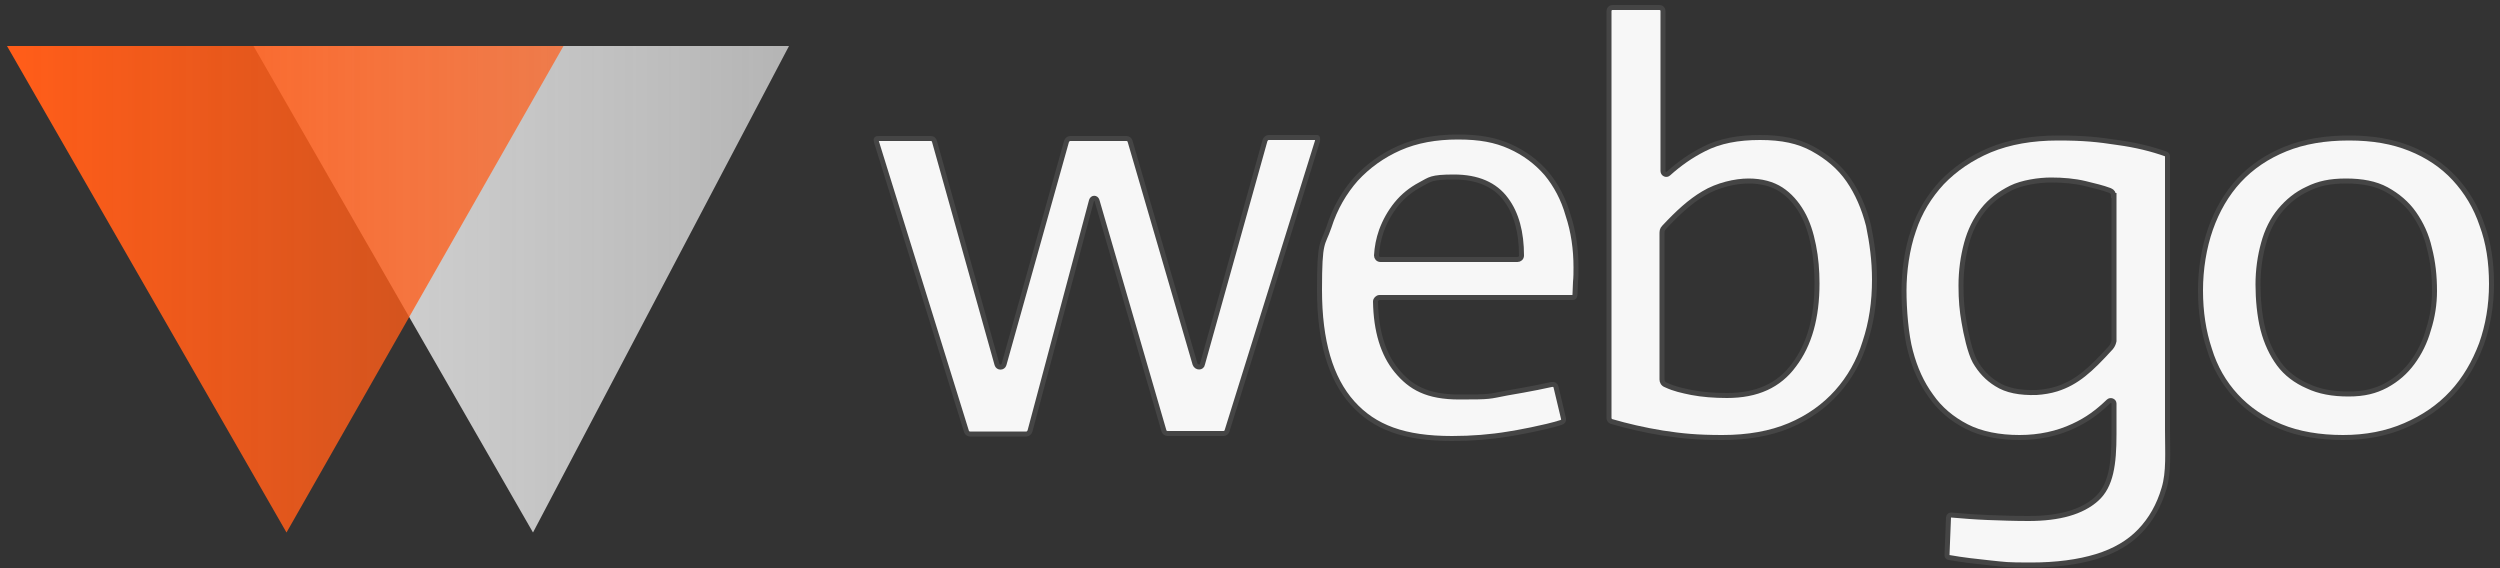 <?xml version="1.0" encoding="UTF-8"?>
<svg id="Ebene_1" xmlns="http://www.w3.org/2000/svg" xmlns:xlink="http://www.w3.org/1999/xlink" version="1.1" viewBox="0 0 500 113.7">
  <rect x="0" y="0" width="500" height="113.7" fill="#333333" stroke="none"/>
  <!-- Generator: Adobe Illustrator 29.0.1, SVG Export Plug-In . SVG Version: 2.1.0 Build 192)  -->
  <defs>
    <linearGradient id="Unbenannter_Verlauf_20" data-name="Unbenannter Verlauf 20" x1="-533.9" y1="2277.7" x2="-467.2" y2="2277.7" gradientTransform="translate(907.9 -3599.5) scale(1.6)" gradientUnits="userSpaceOnUse">
      <stop offset="0" stop-color="#e6e6e6"/>
      <stop offset="1" stop-color="#fff" stop-opacity=".7"/>
    </linearGradient>
    <linearGradient id="Unbenannter_Verlauf_2" data-name="Unbenannter Verlauf 2" x1="-564.6" y1="2277.7" x2="-495.3" y2="2277.7" gradientTransform="translate(907.9 -3599.5) scale(1.6)" gradientUnits="userSpaceOnUse">
      <stop offset="0" stop-color="#ff5d19"/>
      <stop offset="1" stop-color="#ff5d19" stop-opacity=".7"/>
    </linearGradient>
  </defs>
  <polygon points="50.7 9.2 106.6 106.5 157.8 9.2 50.7 9.2" fill="url(#Unbenannter_Verlauf_20)" isolation="isolate" opacity=".9"/>
  <polygon points="57.3 106.5 112.7 9.2 1.4 9.2 57.3 106.5" fill="url(#Unbenannter_Verlauf_2)"/>
  <path d="M253,28.1c.1-.3.4-.6.7-.6h9.7c.2,0,.1.4.1.7l-18.1,58c-.1.3-.4.5-.7.5h-11.2c-.3,0-.6-.2-.7-.5l-13.4-46.1c-.2-.6-.9-.6-1.1,0l-12.3,46.1c-.1.3-.4.6-.7.6h-11.3c-.3,0-.6-.2-.7-.5l-18-57.9c-.2-.7,0-.7.5-.7h10.4c.3,0,.6.2.7.6l12.5,44.6c.2.7,1.2.7,1.4,0l12.5-44.6c.1-.3.4-.6.7-.6h11.3c.3,0,.6.2.7.5l13,44.6c.3.8,1.4.8,1.5,0l12.5-44.7Z" fill="#f7f7f7" stroke="#454545" stroke-miterlimit="10"/>
  <path d="M315.2,53.5c0,.9,0,1.9-.1,2.9,0,.8-.1,1.6-.1,2.4s-.4.7-.8.7h-38.3c-.4,0-.8.4-.8.8.1,5.9,1.5,10.5,4.2,13.8,2.8,3.4,6.1,5.3,12.6,5.3s5.8-.1,9.5-.8c0,0,5.4-.9,8.9-1.7.5-.1.8.1.9.5l1.5,6.3c.1.4-.1.7-.5.8-3.1,1-9.1,2.1-10.5,2.3-3.6.6-7.4.9-11.3.9-9.5,0-15.5-2.2-19.9-7.1s-6.6-12.4-6.6-22.6.6-8.8,1.9-12.6c1.2-3.8,3.1-7,5.4-9.6,2.4-2.6,5.3-4.7,8.7-6.2,3.4-1.5,7.3-2.2,11.7-2.2s7.5.6,10.4,1.9c2.9,1.3,5.3,3.1,7.3,5.4,1.9,2.3,3.4,5.1,4.3,8.3,1.1,3.3,1.6,6.8,1.6,10.5ZM303.5,51.9c.4,0,.8-.3.8-.8,0-4.6-1-8.4-3.1-11.2-2.2-3-5.7-4.5-10.4-4.5s-4.8.5-6.7,1.5c-1.9,1-3.5,2.3-4.8,3.9-1.3,1.6-2.3,3.4-3,5.3-.6,1.7-.9,3.3-1,5,0,.4.3.8.8.8h27.4Z" fill="#f7f7f7" stroke="#454545" stroke-miterlimit="10"/>
  <path d="M374.9,55.9c0,4.5-.6,8.6-1.9,12.5-1.2,3.9-3.1,7.2-5.6,10s-5.7,5.1-9.5,6.7-8.3,2.4-13.4,2.4-8.1-.3-12-.9c-3.7-.6-7.1-1.4-10.2-2.3-.3-.1-.5-.4-.5-.7V2.2c0-.4.3-.7.7-.7h9.4c.4,0,.7.3.7.7v32c0,.6.7.9,1.1.5,2.1-1.9,4.5-3.6,7.1-4.9,3.1-1.6,6.8-2.3,11.2-2.3s7.7.7,10.6,2.3,5.3,3.6,7.1,6.2c1.8,2.6,3.1,5.6,4,9.1.7,3.4,1.2,7,1.2,10.8ZM363.4,56.7c0-2.6-.2-5.1-.7-7.6s-1.2-4.7-2.3-6.6c-1.1-1.9-2.5-3.5-4.2-4.6s-3.9-1.7-6.5-1.7-6.2.8-9,2.5c-2.7,1.6-5.1,3.8-7.9,6.8-.4.4-.4.8-.4,1.3v29.1c0,.4.2.9.8,1.1,1.7.8,3.2,1.1,5.1,1.5,2.1.4,4.5.6,7.1.6,6,0,10.4-2,13.4-6.1,3.1-4.1,4.6-9.5,4.6-16.3Z" fill="#f7f7f7" stroke="#454545" stroke-miterlimit="10"/>
  <path d="M433.5,86c0,4.5.3,8.4-.7,11.7-1,3.4-2.6,6.2-4.8,8.5-2.2,2.3-5.1,4-8.7,5.1s-8,1.7-13.1,1.7-5-.1-8-.4c-2.8-.3-5.6-.6-8.4-1.1-.3,0-.4-.3-.4-.5l.3-7.5c0-.3.3-.5.5-.5,2.3.2,4.8.4,7.3.5,2.7.1,5.4.2,8.2.2,6.2,0,10.7-1.3,13.6-3.9s3.5-6.9,3.5-13v-6.1c0-.5-.7-.8-1.1-.4-2.2,2.1-4.2,3.6-7,4.9-3.2,1.5-6.8,2.3-10.8,2.3s-7.7-.7-10.6-2.2-5.3-3.5-7.1-6.1c-1.9-2.6-3.2-5.5-4.1-8.9-.9-3.3-1.3-8.4-1.3-12.2s.6-8.3,1.9-12c1.2-3.7,3.2-6.9,5.7-9.6,2.6-2.7,5.8-4.9,9.6-6.5,3.9-1.6,8.4-2.4,13.6-2.4s8,.3,11.9.9c3.7.5,6.9,1.3,9.7,2.3.2.1.3.3.3.5v54.7ZM422.7,39.1c0-.4-.2-.8-.7-1-1.6-.6-3-.9-5-1.4-2.1-.5-4.4-.7-6.8-.7s-5.8.5-8,1.6-4.1,2.5-5.6,4.4-2.6,4.1-3.3,6.7c-.7,2.6-1.1,5.4-1.1,8.4s.2,5,.6,7.3c.4,2.4,1.2,6.1,2.2,7.9,1.1,1.9,2.5,3.4,4.3,4.5,2,1.3,4.7,1.8,8,1.7,1.4-.1,2.7-.3,4-.7,4.1-1.3,6.8-3.8,10.9-8.3.4-.5.5-.9.6-1.3v-29.1h-.1Z" fill="#f7f7f7" stroke="#454545" stroke-miterlimit="10"/>
  <path d="M498.3,56.8c0,4.3-.7,8.3-2,12-1.4,3.7-3.3,7-5.9,9.8s-5.7,4.9-9.4,6.5c-3.7,1.6-7.8,2.4-12.4,2.4s-8.9-.7-12.5-2.2-6.5-3.5-8.9-6.1-4.2-5.7-5.3-9.3c-1.2-3.6-1.8-7.5-1.8-11.8s.7-8.6,2-12.3,3.2-7,5.7-9.7,5.6-4.8,9.3-6.3c3.7-1.5,7.9-2.2,12.7-2.2s8.7.7,12.2,2.1c3.5,1.4,6.5,3.4,8.9,6s4.3,5.7,5.5,9.3c1.3,3.5,1.9,7.4,1.9,11.8ZM486.9,58.2c0-3-.3-5.8-1-8.5-.6-2.7-1.7-5-3.1-7s-3.3-3.6-5.5-4.8-4.9-1.7-8.1-1.7-5.5.5-7.7,1.6c-2.2,1-4,2.5-5.5,4.3s-2.6,4-3.3,6.6c-.7,2.5-1.1,5.3-1.1,8.2s.3,6.3,1,9c.7,2.7,1.8,5,3.2,6.9s3.4,3.4,5.7,4.4c2.3,1.1,5,1.6,8.2,1.6s5.4-.6,7.5-1.7c2.2-1.2,3.9-2.7,5.3-4.6s2.5-4.1,3.2-6.6c.8-2.5,1.2-5.1,1.2-7.7Z" fill="#f7f7f7" stroke="#454545" stroke-miterlimit="10"/>
  <path d="M210.9,149.2" fill="#454545" stroke="#454545" stroke-miterlimit="10" stroke-width=".5"/>
</svg>